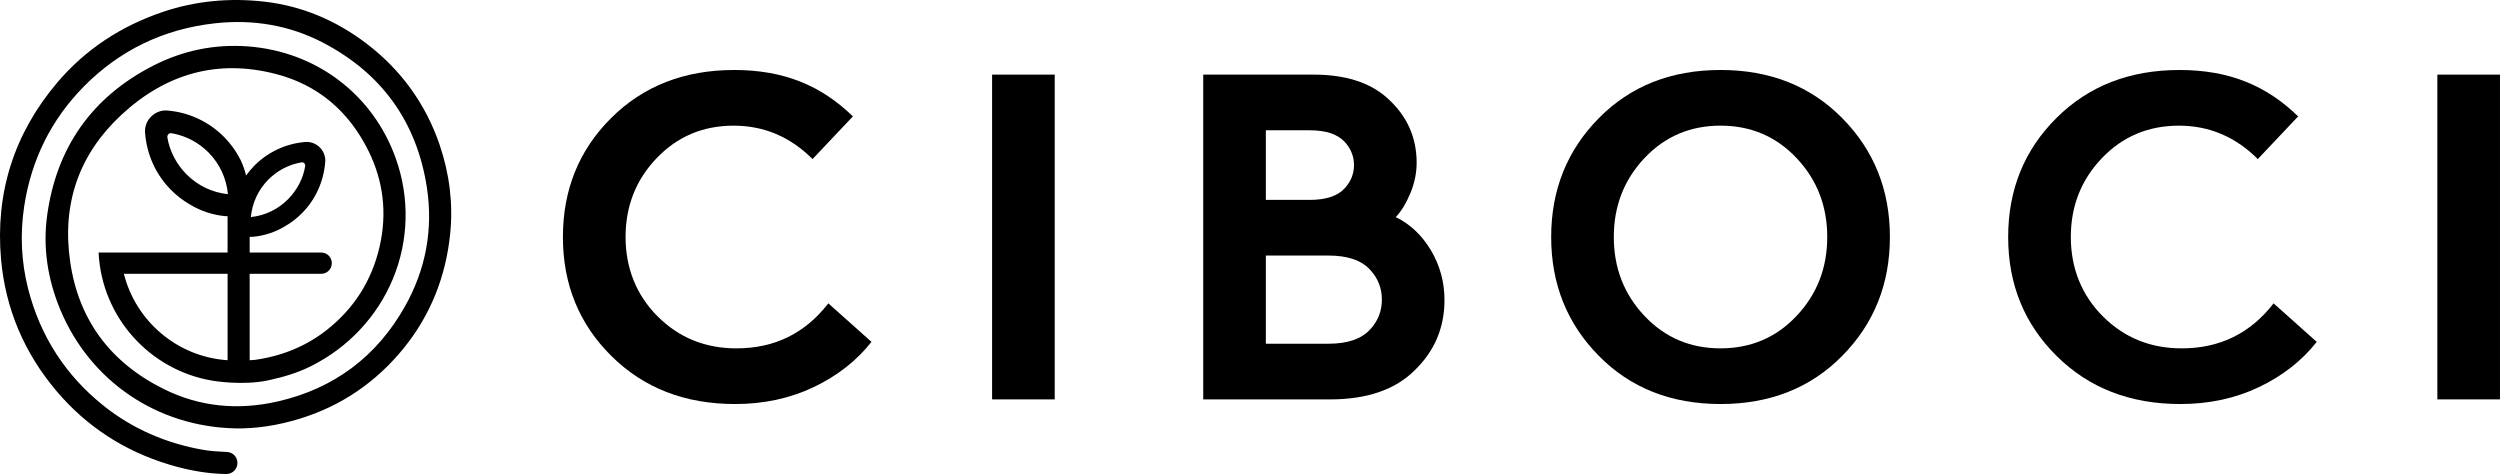 <?xml version="1.0" encoding="UTF-8"?>
<svg id="Livello_2" data-name="Livello 2" xmlns="http://www.w3.org/2000/svg" viewBox="0 0 1781.02 337.69">
  <g>
    <path d="M522.67,89.52c-21.82,0-40.11,7.72-54.86,23.14-14.77,15.43-22.15,34.17-22.15,56.19s7.61,41.31,22.81,56.51c15.2,15.2,33.93,22.81,56.18,22.81,27.11,0,48.92-10.68,65.46-32.06l30.73,27.43c-10.57,13.45-24.29,24.19-41.15,32.23-16.86,8.04-35.53,12.06-56.03,12.06-35.7,0-65.07-11.4-88.09-34.21-23.03-22.8-34.55-51.06-34.55-84.77s11.46-61.98,34.38-84.79c22.91-22.8,52.11-34.2,87.6-34.2s61.92,11.02,84.61,33.05l-28.75,30.41c-15.86-15.86-34.6-23.8-56.19-23.8Z"/>
    <path d="M706.78,284.53V53.16h44.61v231.37h-44.61Z"/>
    <path d="M857.18,53.16h78.67c22.25,0,39.55,5.4,51.89,16.2,14.32,12.55,21.49,28.09,21.49,46.61,0,7.27-1.49,14.49-4.46,21.65-2.98,7.16-6.44,12.84-10.42,17.03,10.36,5.07,18.73,13,25.13,23.79,6.39,10.8,9.58,22.59,9.58,35.36,0,19.62-7.05,36.26-21.14,49.92-13.88,13.88-34.05,20.82-60.49,20.82h-90.24V53.16ZM901.8,92.82v49.58h31.4c11.46,0,19.72-2.75,24.79-8.26,4.41-4.84,6.61-10.36,6.61-16.53s-2.2-11.67-6.61-16.52c-5.07-5.5-13.34-8.27-24.79-8.27h-31.4ZM901.8,244.87h44.63c13.66,0,23.57-3.42,29.75-10.25,5.5-5.95,8.27-13,8.27-21.16s-2.76-15.2-8.27-21.16c-6.18-6.84-16.09-10.25-29.75-10.25h-44.63v62.81Z"/>
    <path d="M1138.96,253.46c-22.59-22.92-33.89-51.13-33.89-84.61s11.3-61.7,33.89-84.62c22.59-22.91,51.51-34.37,86.77-34.37s64.17,11.46,86.76,34.37c22.59,22.92,33.89,51.13,33.89,84.62s-11.3,61.69-33.89,84.61c-22.59,22.92-51.51,34.37-86.76,34.37s-64.18-11.44-86.77-34.37ZM1171.51,112.65c-14.54,15.43-21.82,34.17-21.82,56.19s7.27,40.76,21.82,56.19c14.54,15.43,32.61,23.14,54.21,23.14s39.66-7.71,54.2-23.14c14.54-15.43,21.82-34.15,21.82-56.19s-7.27-40.77-21.82-56.19c-14.54-15.42-32.61-23.14-54.2-23.14s-39.67,7.72-54.21,23.14Z"/>
    <path d="M1552.28,89.52c-21.82,0-40.11,7.72-54.86,23.14-14.77,15.43-22.15,34.17-22.15,56.19s7.61,41.31,22.81,56.51c15.2,15.2,33.93,22.81,56.18,22.81,27.11,0,48.92-10.68,65.46-32.06l30.73,27.43c-10.57,13.45-24.29,24.19-41.15,32.23-16.86,8.04-35.53,12.06-56.03,12.06-35.7,0-65.07-11.4-88.09-34.21-23.03-22.8-34.55-51.06-34.55-84.77s11.46-61.98,34.38-84.79c22.91-22.8,52.11-34.2,87.6-34.2s61.92,11.02,84.61,33.05l-28.75,30.41c-15.86-15.86-34.6-23.8-56.19-23.8Z"/>
    <path d="M1736.4,284.53V53.16h44.61v231.37h-44.61Z"/>
  </g>
  <path d="M313.24,103.27c-9.89-29.01-27.31-53.21-51.76-71.95C239.34,14.36,214.78,4.22,188.49,1.19c-24.98-2.89-49.18-.49-71.93,7.11-30.5,10.19-56,27.19-75.78,50.53C9.96,95.17-3.5,137.61.77,184.97c3.15,34.89,16.43,66.38,39.47,93.6,21.3,25.16,48.33,42.79,80.33,52.41,14.38,4.32,27.63,6.52,40.28,6.71h.45c4.34-.01,7.85-3.52,7.85-7.86s-3.28-7.61-7.41-7.84l-1.23-.06c-5.1-.26-10.37-.54-15.39-1.4-26.92-4.62-50.9-15.2-71.28-31.45-27.15-21.65-45.28-49.76-53.86-83.57-4.82-18.99-5.75-38.66-2.75-58.47,5.02-33.13,19.26-61.81,42.33-85.25,25.58-25.99,57.09-41.2,93.64-45.2,27.61-3.03,53.43,1.59,76.75,13.72,42.02,21.85,66.97,56.55,74.14,103.14,4.58,29.74-.66,58.27-15.57,84.79-20.11,35.77-50.57,58.55-90.53,67.72-28.72,6.59-55.93,3.7-80.87-8.59-38.61-19.02-61.2-49.64-67.15-91.01-5.94-41.25,6.27-76.36,36.29-104.35,32.19-30,69.22-39.88,110.08-29.35,29.76,7.66,52.06,26.2,66.28,55.1,10.56,21.46,13.2,44.26,7.85,67.75-5.56,24.4-18.4,44.56-38.16,59.93-14.5,11.28-31.55,18.24-50.6,20.91-1.31.13-2.6.22-3.85.3v-61.59h50.96c4.19,0,7.58-3.4,7.58-7.58s-3.4-7.58-7.58-7.58h-50.96v-11.17c.95-.04,1.89,0,2.86-.1,8.03-.8,15.47-3.35,21.96-7.23l.34-.18c4.42-2.56,8.53-5.71,12.19-9.43,9.65-9.77,15.44-22.63,16.46-36.36l.06-.72.02-.25c-.02-7.33-5.92-13.27-13.23-13.37,0,0-.43.01-.5.02l-.86.06c-13.59,1.18-26.36,7.14-36.04,16.94-2.14,2.16-4.06,4.49-5.81,6.94-.92-3.71-2.14-7.31-3.73-10.71l-.64-1.25c-2.96-5.7-6.73-10.88-11.25-15.45-10.78-10.92-25.01-17.57-40.17-18.88l-.95-.07c-.08,0-.55-.02-.55-.02-8.14.1-14.72,6.73-14.74,14.9l.02.28.06.8c1.13,15.29,7.59,29.64,18.34,40.52,4.09,4.14,8.66,7.66,13.59,10.51l.38.21c7.24,4.33,15.53,7.17,24.48,8.06.66.07,1.31.02,1.97.07v25.89h-76.22s0,0,0,0h-15.67c2.22,46.15,36.56,83.87,81.16,91.3,0,0,21.26,3.73,39.85-.28,10.5-2.27,20.6-5.25,30-9.92,26.72-13.27,47.59-35.49,58.76-62.58,11.2-27.15,11.93-57.46,2.04-85.35-16.16-45.58-56.43-76.24-105.11-80-23.66-1.82-46.49,2.8-67.87,13.74-43.49,22.27-68.9,58.23-75.5,106.88-3.02,22.29.18,44.9,9.52,67.21,21.25,50.72,68.89,83.01,124.32,84.27,14.67.33,30.26-2,46.26-6.92,29.44-9.06,54.35-26,74.04-50.32,18.85-23.29,29.97-50.76,33.04-81.66,2.09-21.04-.43-42.23-7.52-63ZM191.12,127.99c6.23-6.3,14.14-10.5,22.75-12.16,0,0,.7-.19,1.47-.2,1.18-.02,2.1,1.12,2.12,2.31,0,.17-.03.38-.03.38-1.45,8.89-5.83,17.13-12.22,23.61-7.12,7.21-16.43,11.66-26.49,12.71.93-10.06,5.27-19.43,12.39-26.64ZM132.85,124.18c-7.13-7.22-12-16.4-13.62-26.31,0,0-.03-.23-.03-.42.02-1.32,1.05-2.59,2.37-2.57.86.02,1.64.22,1.64.22,9.6,1.85,18.42,6.53,25.36,13.55,7.94,8.04,12.78,18.48,13.81,29.69-11.21-1.18-21.59-6.14-29.53-14.17ZM88.26,195.07h73.88v61.55c-35.8-2.34-65.38-27.76-73.88-61.55Z"/>
</svg>
